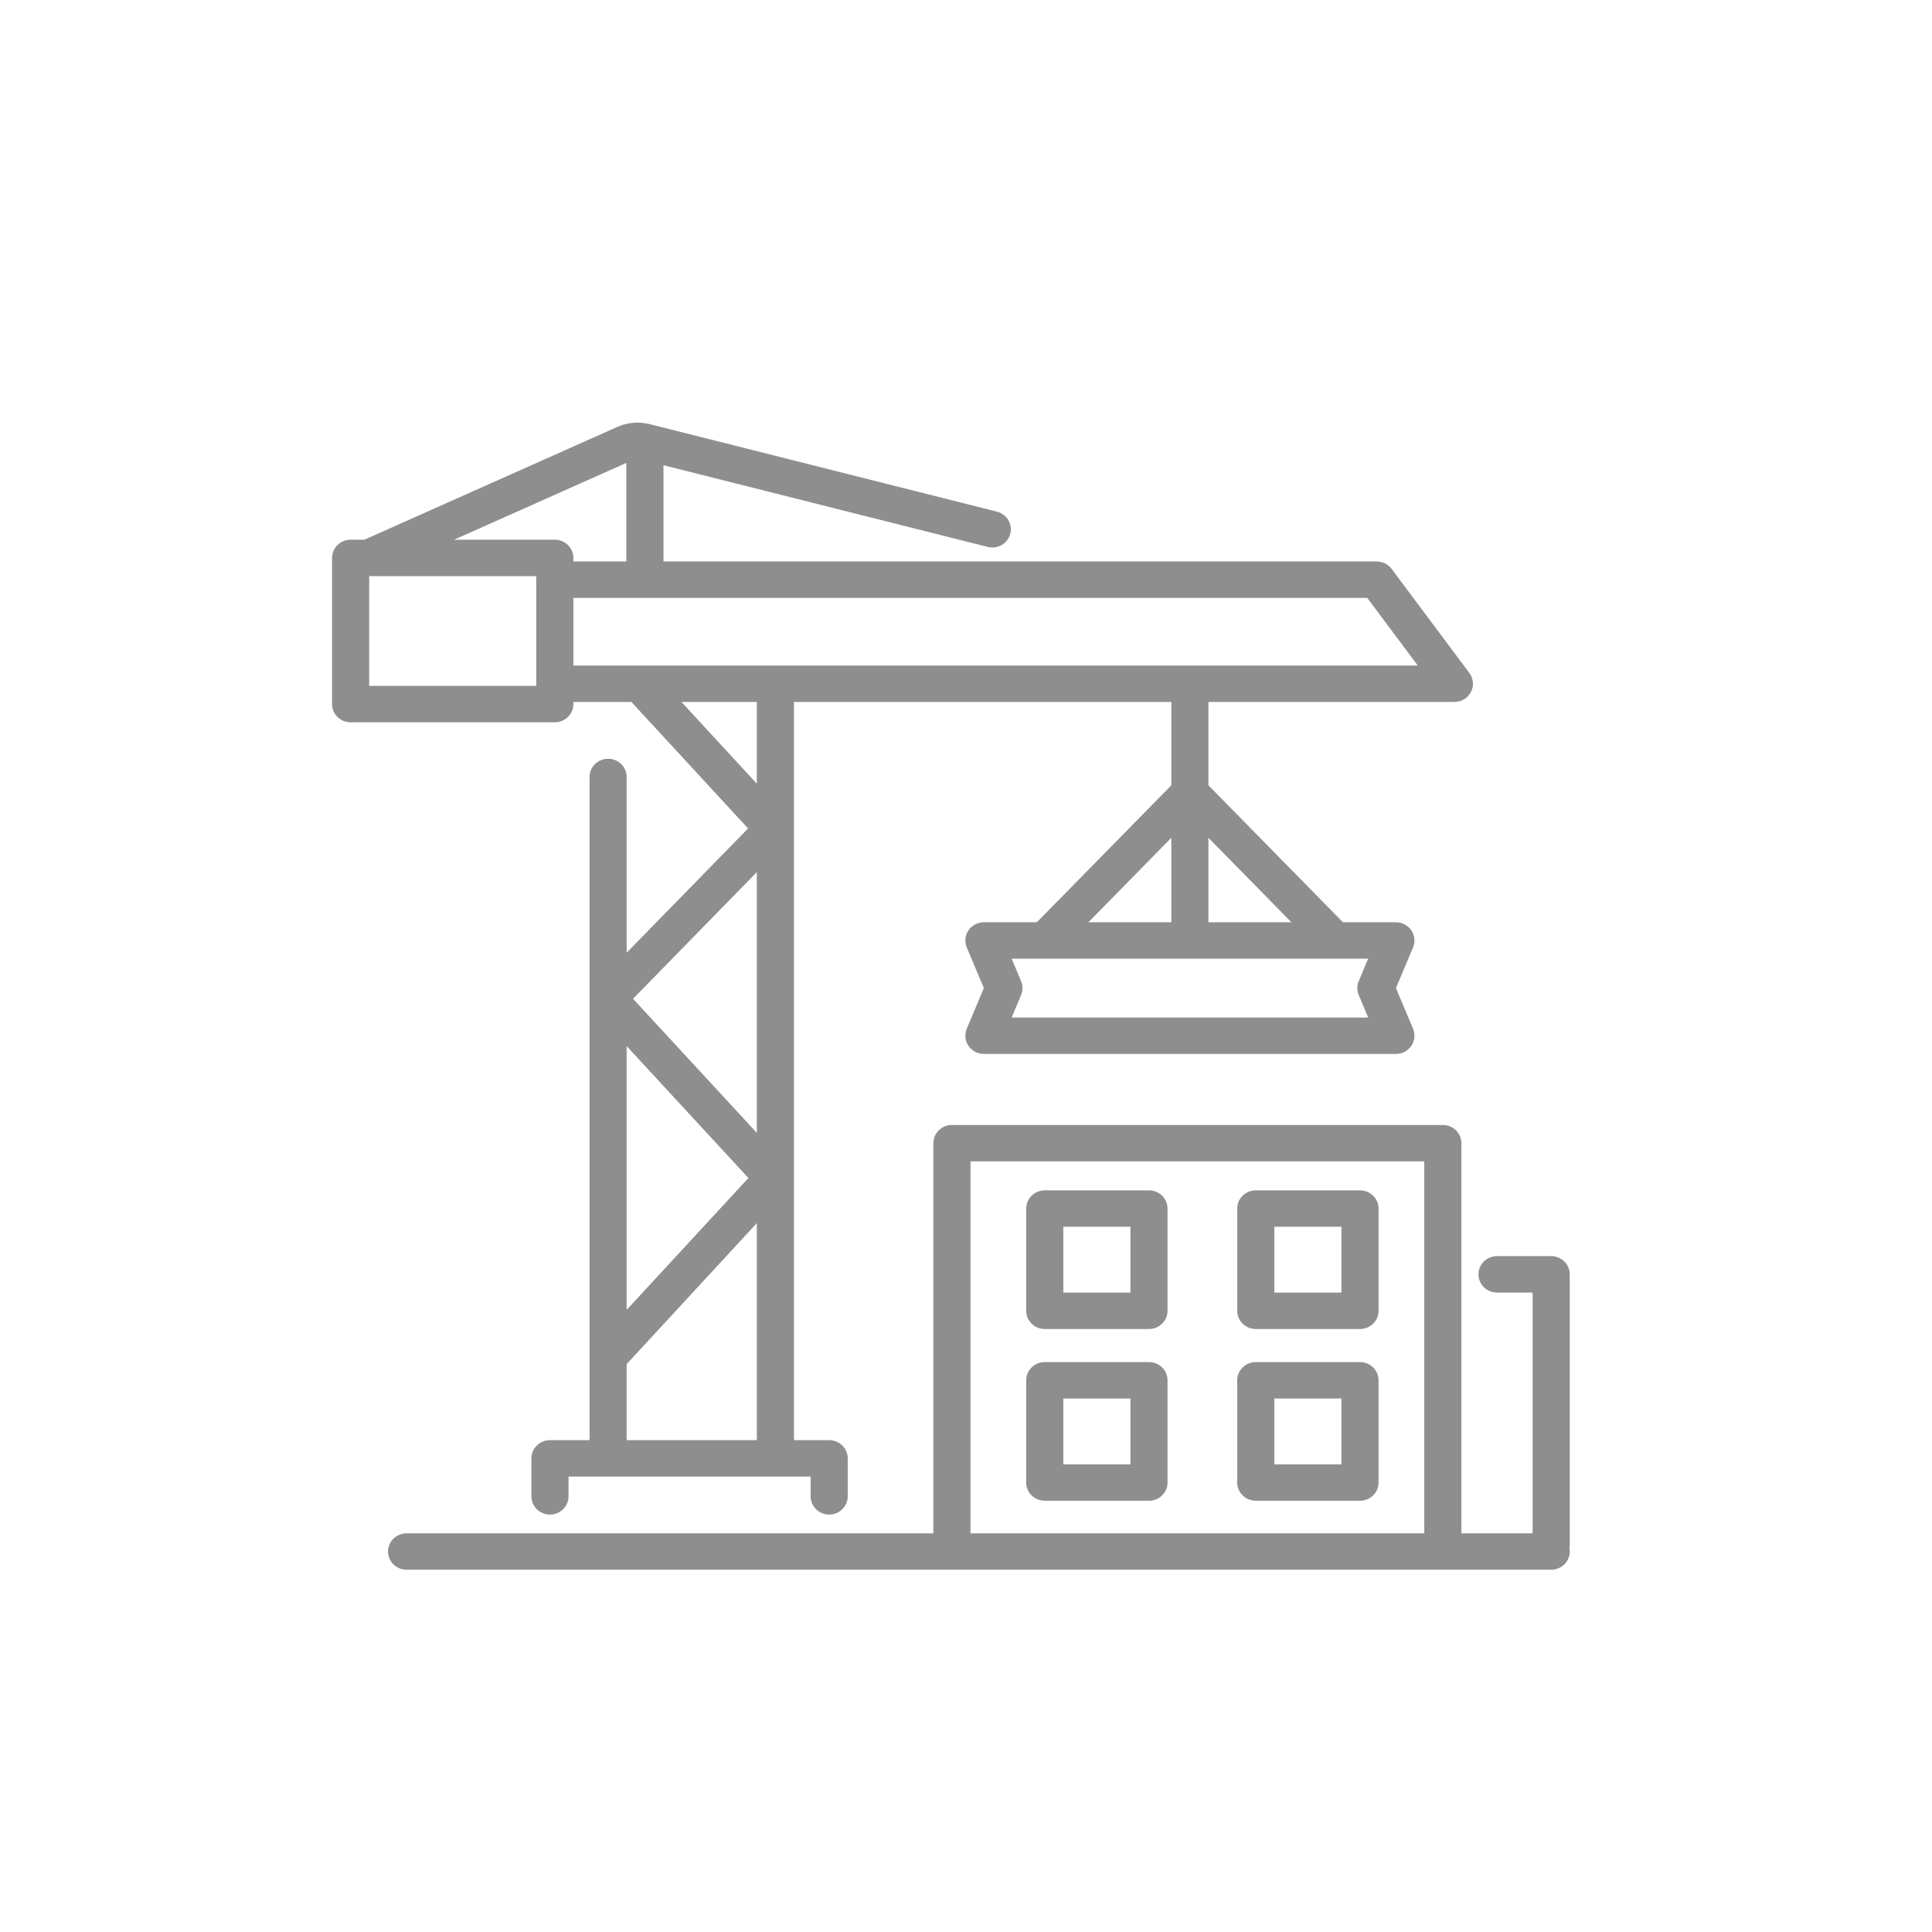 <svg width="64" height="64" viewBox="0 0 64 64" fill="none" xmlns="http://www.w3.org/2000/svg">
<path fill-rule="evenodd" clip-rule="evenodd" d="M18.379 17.879H15.041L20.749 15.334V18.6H18.994V18.482C18.994 18.149 18.718 17.879 18.379 17.879ZM21.979 18.6H45.604C45.8 18.6 45.984 18.691 46.1 18.846L48.675 22.294C48.812 22.477 48.832 22.72 48.727 22.923C48.623 23.126 48.411 23.253 48.179 23.253H40.031V26.014L44.486 30.551H46.241C46.446 30.551 46.638 30.651 46.752 30.818C46.866 30.985 46.887 31.198 46.809 31.384L46.243 32.732L46.809 34.08C46.887 34.266 46.866 34.478 46.752 34.645C46.638 34.812 46.446 34.913 46.241 34.913H32.593C32.388 34.913 32.197 34.812 32.082 34.645C31.968 34.478 31.947 34.266 32.025 34.08L32.591 32.732L32.025 31.384C31.947 31.198 31.968 30.985 32.082 30.818C32.197 30.651 32.388 30.551 32.593 30.551H34.347L38.802 26.014V23.253H26.301V47.707H27.468C27.807 47.707 28.082 47.977 28.082 48.31V49.569C28.082 49.902 27.807 50.172 27.468 50.172C27.128 50.172 26.853 49.902 26.853 49.569V48.913H18.833V49.569C18.833 49.902 18.558 50.172 18.218 50.172C17.879 50.172 17.604 49.902 17.604 49.569V48.31C17.604 47.977 17.879 47.707 18.218 47.707H19.529V25.738C19.529 25.405 19.805 25.135 20.144 25.135C20.484 25.135 20.759 25.405 20.759 25.738V31.559L24.781 27.444L20.916 23.253H18.994V23.323C18.994 23.657 18.718 23.927 18.379 23.927H11.615C11.275 23.927 11 23.657 11 23.323V18.482C11 18.149 11.275 17.879 11.615 17.879H12.069L20.461 14.137C20.78 13.998 21.137 13.964 21.473 14.039C21.5 14.043 21.526 14.05 21.552 14.058L33.024 16.949C33.353 17.032 33.551 17.361 33.467 17.683C33.382 18.006 33.047 18.2 32.718 18.117L21.979 15.411V18.6ZM25.071 47.707H20.759V45.188L25.071 40.517V47.707ZM25.071 37.528V28.89L20.97 33.086L25.071 37.528ZM20.759 43.391L24.792 39.023L20.759 34.654V43.391ZM21.172 22.047C21.183 22.047 21.194 22.047 21.205 22.047H25.67L25.686 22.047L25.703 22.047H39.4L39.417 22.047L39.433 22.047H46.966L45.292 19.806H18.994V22.047H21.172ZM25.071 25.961L22.574 23.253H25.071V25.961ZM17.764 19.178C17.764 19.186 17.764 19.195 17.764 19.203C17.764 19.211 17.764 19.219 17.764 19.227V22.626C17.764 22.634 17.764 22.642 17.764 22.65C17.764 22.658 17.764 22.666 17.764 22.674V22.72H12.23V19.085H17.764V19.178ZM38.802 30.551V27.753L36.055 30.551H38.802ZM42.779 30.551L40.031 27.753V30.551H42.779ZM45.322 33.707H33.512L33.825 32.962C33.886 32.814 33.886 32.649 33.825 32.502L33.512 31.757H45.322L45.01 32.502C44.948 32.649 44.948 32.814 45.01 32.962L45.322 33.707ZM48.41 50.793V37.869C48.41 37.536 48.135 37.266 47.795 37.266H31.534C31.194 37.266 30.919 37.536 30.919 37.869V50.793H13.469C13.13 50.793 12.854 51.063 12.854 51.396C12.854 51.729 13.13 51.999 13.469 51.999H51.385C51.725 51.999 52 51.729 52 51.396C52 51.359 51.996 51.322 51.99 51.286C51.996 51.251 52 51.214 52 51.176V42.214C52 41.881 51.725 41.611 51.385 41.611H49.59C49.251 41.611 48.976 41.881 48.976 42.214C48.976 42.547 49.251 42.818 49.59 42.818H50.77V50.793H48.41ZM32.149 50.793H47.181V38.472H32.149V50.793ZM38.062 44.025H34.609C34.269 44.025 33.994 43.755 33.994 43.422V40.035C33.994 39.702 34.269 39.432 34.609 39.432H38.062C38.401 39.432 38.676 39.702 38.676 40.035V43.422C38.676 43.755 38.401 44.025 38.062 44.025ZM35.224 42.819H37.447V40.638H35.224V42.819ZM34.609 49.714H38.062C38.401 49.714 38.676 49.444 38.676 49.111V45.724C38.676 45.391 38.401 45.121 38.062 45.121H34.609C34.269 45.121 33.994 45.391 33.994 45.724V49.111C33.994 49.444 34.269 49.714 34.609 49.714ZM37.447 48.508H35.224V46.327H37.447V48.508ZM45.052 44.025H41.599C41.26 44.025 40.984 43.755 40.984 43.422V40.035C40.984 39.702 41.26 39.432 41.599 39.432H45.052C45.391 39.432 45.667 39.702 45.667 40.035V43.422C45.667 43.755 45.391 44.025 45.052 44.025ZM42.214 42.819H44.437V40.638H42.214V42.819ZM41.599 49.714H45.052C45.391 49.714 45.667 49.444 45.667 49.111V45.724C45.667 45.391 45.391 45.121 45.052 45.121H41.599C41.26 45.121 40.984 45.391 40.984 45.724V49.111C40.984 49.444 41.26 49.714 41.599 49.714ZM44.437 48.508H42.214V46.327H44.437V48.508Z" fill="#8E8E8E"/>
</svg>
